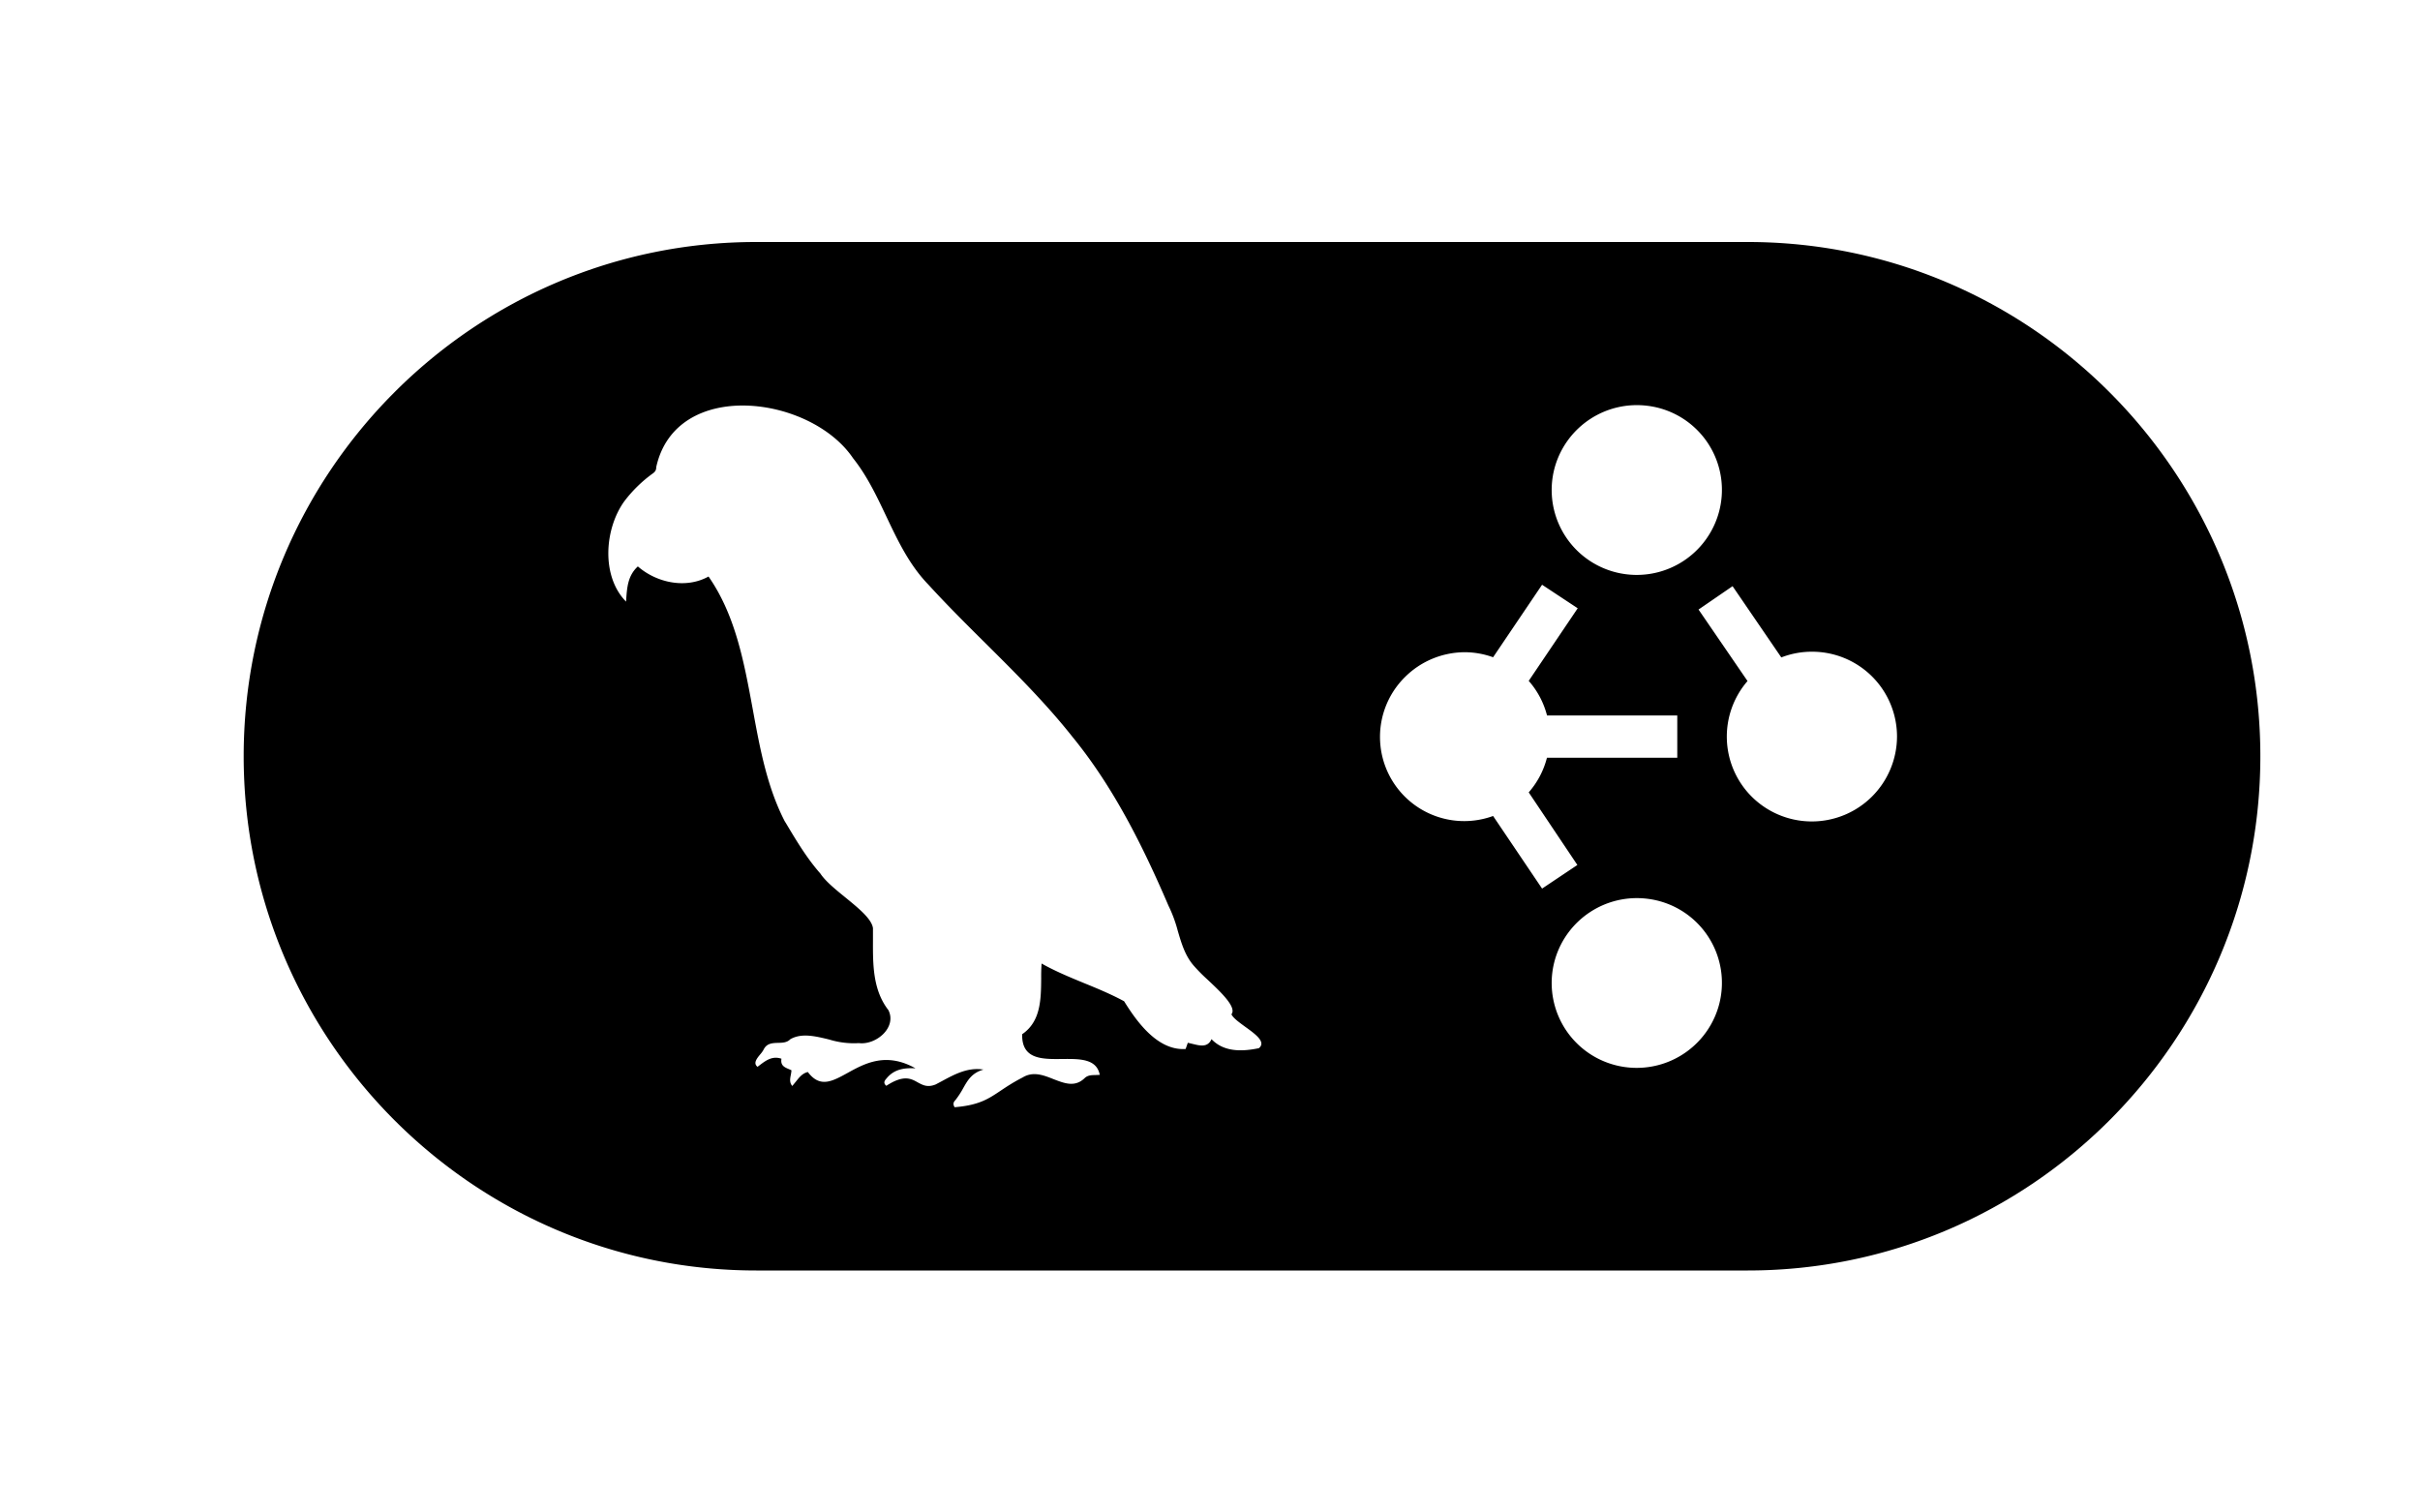 <svg xmlns="http://www.w3.org/2000/svg" width="24" height="15" viewBox="1 3 21 18"><path fill="currentColor" d="M6.099 5.88H17.9c3.364 0 6.1 2.745 6.1 6.12s-2.736 6.12-6.099 6.12H6.1C2.736 18.12 0 15.375 0 12s2.736-6.12 6.099-6.12m5.419 9.487c.148.156.367.148.561.108h.002c.09-.073-.038-.166-.16-.254-.074-.054-.145-.105-.166-.15.068-.083-.132-.27-.289-.417a2 2 0 0 1-.15-.151c-.11-.12-.155-.273-.2-.427a1.6 1.6 0 0 0-.11-.297c-.304-.708-.653-1.41-1.143-2.01-.315-.398-.674-.755-1.033-1.112-.232-.23-.463-.46-.683-.701-.226-.234-.362-.521-.499-.81-.114-.24-.228-.482-.396-.693-.507-.75-2.107-.955-2.342.105 0 .033-.01.054-.039.075a1.6 1.6 0 0 0-.342.334c-.238.332-.274.895.022 1.193l.001-.02c.01-.15.02-.29.139-.399.228.198.576.268.841.12.32.46.422 1.015.525 1.572.085.464.17.93.382 1.341l.014.022c.124.208.25.419.41.6.059.09.178.187.297.284.157.128.314.256.329.366v.146c-.001.29-.002.59.184.83.103.208-.15.418-.352.392a1 1 0 0 1-.354-.043c-.165-.04-.329-.08-.462-.003-.038.04-.091.042-.145.043-.064.002-.129.004-.167.07a.3.3 0 0 1-.045.066c-.042.051-.087.107-.033.149l.015-.011c.082-.063.16-.123.27-.085-.014.082.039.103.092.125l.027.012a.4.4 0 0 1-.008.057c-.009.046-.017.09.018.13l.046-.056c.037-.046.073-.094.139-.11.144.192.289.112.471.012.206-.114.459-.253.81-.056-.135-.007-.255.01-.345.121-.023.025-.042.054-.002.087.207-.135.294-.086.375-.04.06.032.115.063.212.024l.07-.037c.155-.084.314-.17.499-.14-.139.04-.188.127-.242.223a1 1 0 0 1-.094.143c-.021.021-.03.046-.007.082.29-.024.4-.098.548-.197.07-.047.15-.1.261-.157.124-.076.248-.028.368.02.13.05.255.1.371-.013.037-.035.083-.035.129-.036l.05-.002c-.037-.194-.24-.191-.448-.189-.24.003-.483.005-.475-.295.222-.152.224-.415.226-.665q-.001-.09.005-.176c.163.092.336.163.508.234.162.066.323.133.474.215.157.254.404.59.732.568l.026-.074.059.014c.086.021.178.045.223-.057m6.429-2.886a1.014 1.014 0 0 0 1.729-.715 1.01 1.01 0 0 0-1.013-1.01 1 1 0 0 0-.364.068l-.58-.848-.405.278.583.851a1.01 1.01 0 0 0 .05 1.376m-1.818-2.744a1.014 1.014 0 0 0 1.42-.615 1.008 1.008 0 0 0-.845-1.293 1.015 1.015 0 0 0-1.095.712 1.01 1.01 0 0 0 .52 1.196m0 5.867a1.015 1.015 0 0 0 1.42-.615 1.008 1.008 0 0 0-.845-1.293 1.015 1.015 0 0 0-1.095.712 1.01 1.01 0 0 0 .52 1.196m.932-3.586v-.503h-1.55a1 1 0 0 0-.218-.412l.583-.864-.424-.28-.583.863a1 1 0 0 0-.333-.06c-.268 0-.525.106-.714.294a1.002 1.002 0 0 0 1.047 1.655l.583.864.42-.281-.579-.864c.104-.119.178-.26.217-.412z"/></svg>